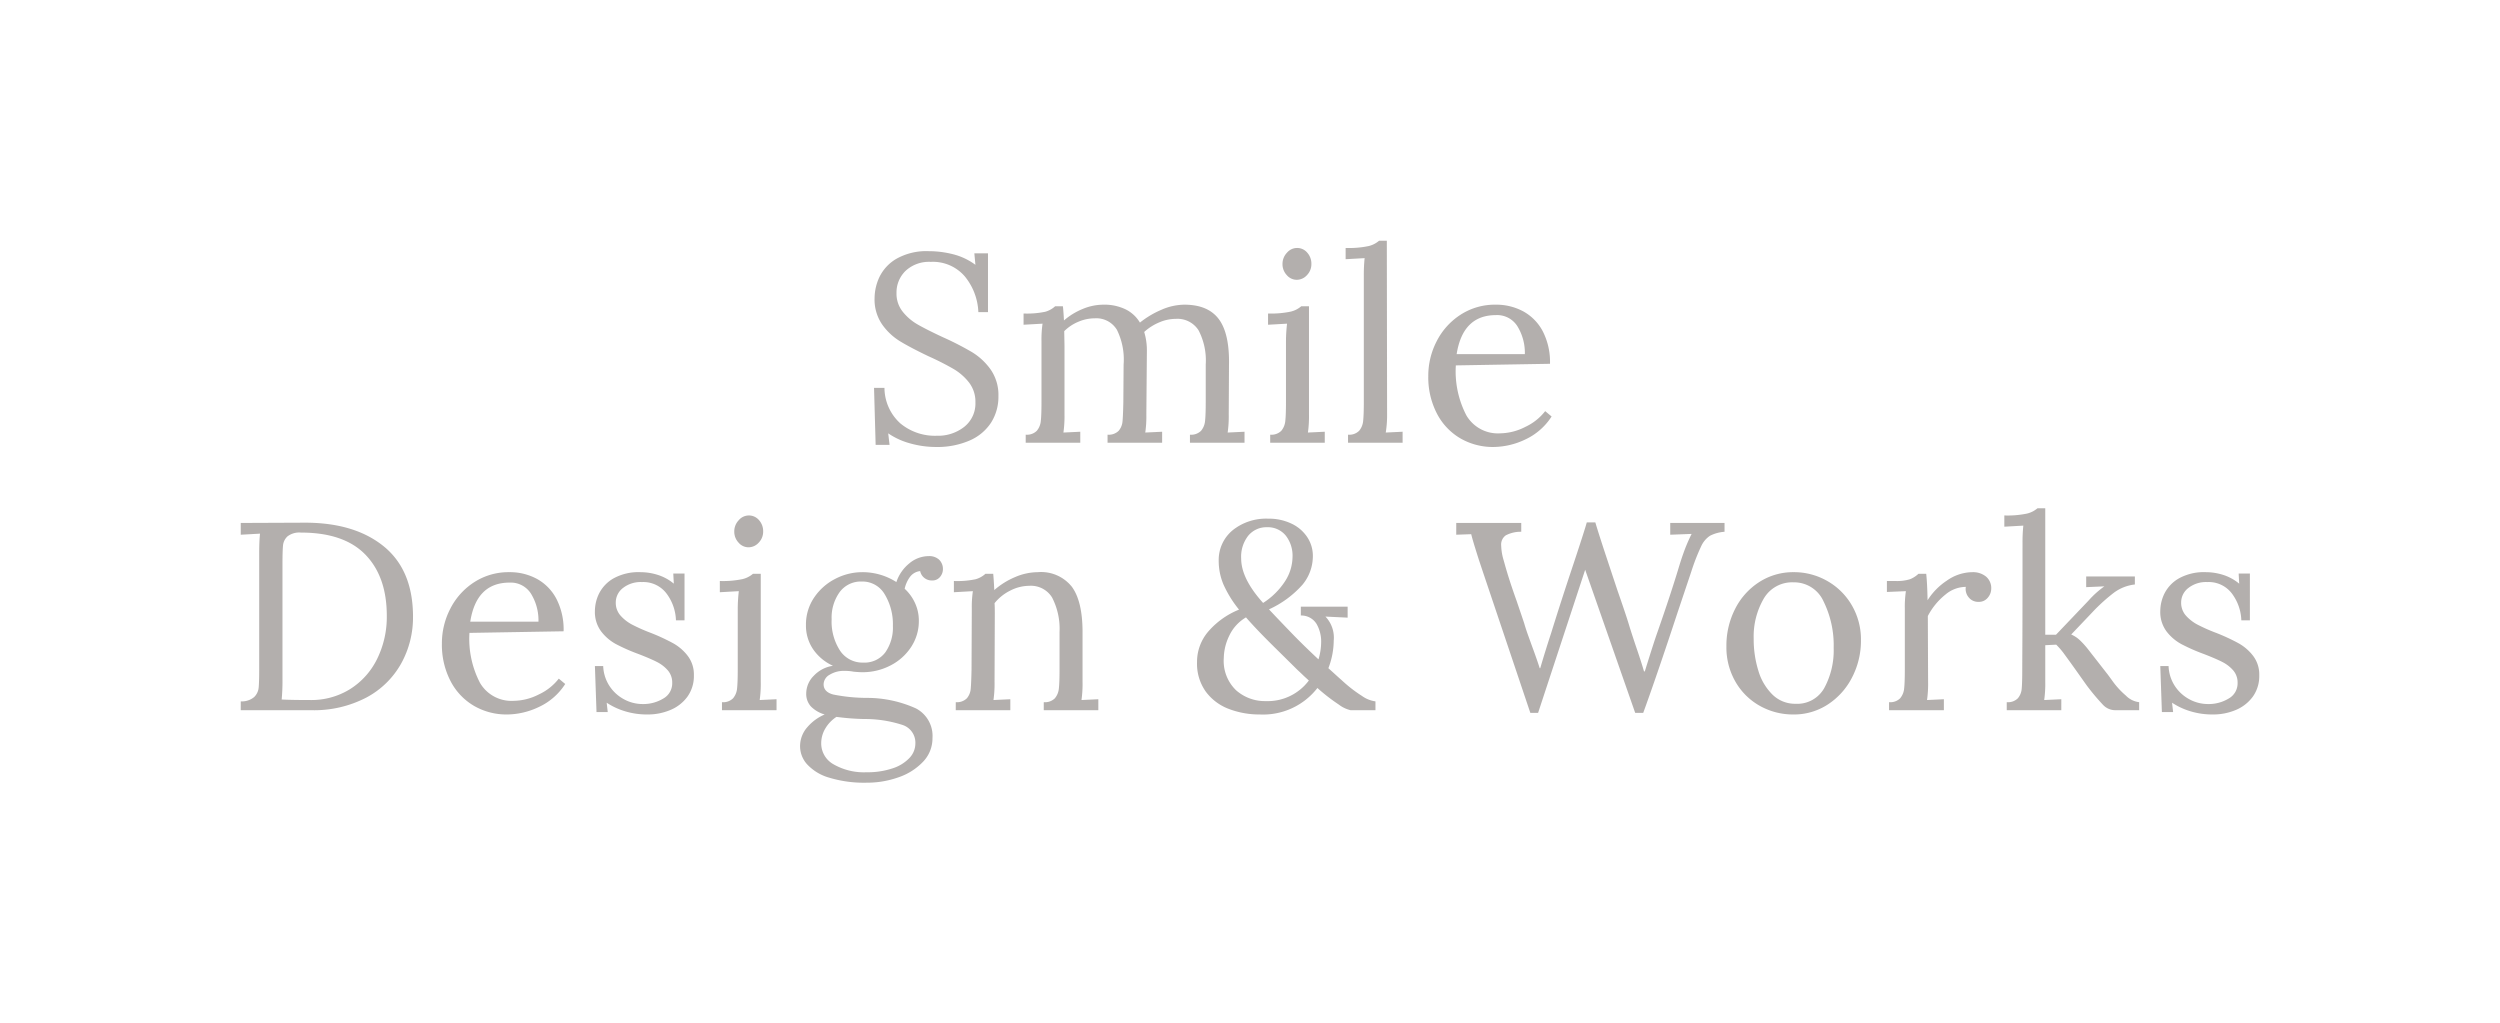 <svg xmlns="http://www.w3.org/2000/svg" xmlns:xlink="http://www.w3.org/1999/xlink" width="373.84" height="153.04" viewBox="0 0 373.84 153.04"><defs><style>.a{fill:#817a76;opacity:0.6;}.b{filter:url(#a);}</style><filter id="a" x="0" y="0" width="373.84" height="153.04" filterUnits="userSpaceOnUse"><feOffset dy="6" input="SourceAlpha"/><feGaussianBlur stdDeviation="12" result="b"/><feFlood flood-color="#fff" flood-opacity="0.502"/><feComposite operator="in" in2="b"/><feComposite in="SourceGraphic"/></filter></defs><g class="b" transform="matrix(1, 0, 0, 1, 0, 0)"><path class="a" d="M-46.7.64A14.268,14.268,0,0,1-50.48.12,10.8,10.8,0,0,1-53.82-1.4l.2,1.72H-55.7l-.24-8.52h1.56a7.2,7.2,0,0,0,2.36,5.3,8.1,8.1,0,0,0,5.48,1.86,6.318,6.318,0,0,0,4.1-1.34,4.451,4.451,0,0,0,1.66-3.66,4.674,4.674,0,0,0-.94-2.94,8.148,8.148,0,0,0-2.32-2.04,40.939,40.939,0,0,0-3.74-1.9q-2.68-1.28-4.26-2.24a9.055,9.055,0,0,1-2.7-2.54,6.573,6.573,0,0,1-1.12-3.9,7.567,7.567,0,0,1,.74-3.2,6.377,6.377,0,0,1,2.56-2.72,9.114,9.114,0,0,1,4.82-1.12,14.726,14.726,0,0,1,3.62.46,9.507,9.507,0,0,1,3.34,1.58l-.16-1.72h2.04v8.8h-1.44a8.978,8.978,0,0,0-2.02-5.34,6.277,6.277,0,0,0-5.1-2.18,5.125,5.125,0,0,0-3.76,1.34,4.5,4.5,0,0,0-1.36,3.34,4.307,4.307,0,0,0,.92,2.76,7.786,7.786,0,0,0,2.24,1.92q1.32.76,3.72,1.88a44.51,44.51,0,0,1,4.38,2.24,9.423,9.423,0,0,1,2.82,2.62,6.658,6.658,0,0,1,1.16,3.98A7.189,7.189,0,0,1-38.44-3,7.242,7.242,0,0,1-41.66-.32,12.14,12.14,0,0,1-46.7.64ZM-33.26-1.2a2.088,2.088,0,0,0,1.66-.58A2.654,2.654,0,0,0-31-3.26q.1-.9.1-2.82V-15.2a16.127,16.127,0,0,1,.16-2.6l-2.84.16v-1.68a13.343,13.343,0,0,0,3.24-.26,3.642,3.642,0,0,0,1.48-.82h1.16q.08.6.16,2.12A10.022,10.022,0,0,1-24.74-20a8.072,8.072,0,0,1,3.08-.64,7.315,7.315,0,0,1,3.34.7,5.124,5.124,0,0,1,2.14,1.98,13.638,13.638,0,0,1,3.22-1.92,8.7,8.7,0,0,1,3.42-.76q3.52,0,5.14,2.14t1.54,6.82L-2.9-4.24a17.141,17.141,0,0,1-.16,2.72l2.52-.12V0H-8.7V-1.2a2.088,2.088,0,0,0,1.66-.58,2.654,2.654,0,0,0,.6-1.48q.1-.9.1-2.82v-5.6a9.74,9.74,0,0,0-1.08-5.14,3.735,3.735,0,0,0-3.4-1.7,6.308,6.308,0,0,0-2.5.54,7.8,7.8,0,0,0-2.22,1.42,9.542,9.542,0,0,1,.4,2.92l-.08,9.4a17.14,17.14,0,0,1-.16,2.72l2.52-.12V0h-8.16V-1.2a2.088,2.088,0,0,0,1.66-.58,2.5,2.5,0,0,0,.58-1.44q.08-.86.12-2.86l.04-5.6a10.038,10.038,0,0,0-1-5.2,3.59,3.59,0,0,0-3.32-1.72,6.225,6.225,0,0,0-2.46.52,6.584,6.584,0,0,0-2.1,1.4l.04,2.16V-4.24a17.14,17.14,0,0,1-.16,2.72l2.52-.12V0h-8.16ZM7.26-24.36a1.953,1.953,0,0,1-1.48-.7,2.378,2.378,0,0,1-.64-1.66A2.408,2.408,0,0,1,5.8-28.4a1.991,1.991,0,0,1,1.5-.72,1.974,1.974,0,0,1,1.54.7,2.474,2.474,0,0,1,.62,1.7,2.338,2.338,0,0,1-.66,1.66A2.054,2.054,0,0,1,7.26-24.36ZM3.3-1.2a2.088,2.088,0,0,0,1.66-.58,2.654,2.654,0,0,0,.6-1.48q.1-.9.1-2.82V-15.2a23.754,23.754,0,0,1,.16-2.6l-2.84.16v-1.68a14.26,14.26,0,0,0,3.38-.28,3.743,3.743,0,0,0,1.58-.8H9.1V-4.24a17.14,17.14,0,0,1-.16,2.72l2.52-.12V0H3.3Zm11.64,0a2.088,2.088,0,0,0,1.66-.58,2.654,2.654,0,0,0,.6-1.48q.1-.9.1-2.82V-25a24.017,24.017,0,0,1,.12-2.6l-2.84.16v-1.68A14.5,14.5,0,0,0,18-29.4a3.743,3.743,0,0,0,1.58-.8h1.16l.04,25.96a16.2,16.2,0,0,1-.2,2.72l2.52-.12V0H14.94ZM36.7.64a9.671,9.671,0,0,1-4.98-1.3,9.162,9.162,0,0,1-3.5-3.72,11.758,11.758,0,0,1-1.28-5.58,11.232,11.232,0,0,1,1.28-5.26,10.2,10.2,0,0,1,3.58-3.94,9.436,9.436,0,0,1,5.22-1.48,8.486,8.486,0,0,1,4.12,1,7.234,7.234,0,0,1,2.92,2.98,10.034,10.034,0,0,1,1.08,4.86l-14.08.24a14.253,14.253,0,0,0,1.58,7.48A5.453,5.453,0,0,0,37.66-1.4a8.494,8.494,0,0,0,3.78-.96,8.083,8.083,0,0,0,2.98-2.36l.96.8A9.33,9.33,0,0,1,41.44-.48,11.235,11.235,0,0,1,36.7.64Zm4.68-13.88a7.59,7.59,0,0,0-1.08-4.12,3.574,3.574,0,0,0-3.24-1.72q-4.96,0-5.88,5.84ZM-150.64,38.68a2.882,2.882,0,0,0,2-.64,2.268,2.268,0,0,0,.68-1.42q.08-.82.08-2.86V16.48q0-1.68.12-2.88l-2.88.16V12l9.44-.04q7.52-.04,11.92,3.52t4.4,10.56A14.208,14.208,0,0,1-126.64,33a12.862,12.862,0,0,1-5.2,5.1,16.888,16.888,0,0,1-8.28,1.9h-10.52Zm10.4-.2a10.933,10.933,0,0,0,5.96-1.64,11.075,11.075,0,0,0,4.04-4.52,14.2,14.2,0,0,0,1.44-6.44q0-5.84-3.2-9.14t-9.64-3.3a2.892,2.892,0,0,0-2,.56,2.108,2.108,0,0,0-.68,1.38q-.08.82-.08,2.86V35.28a29.672,29.672,0,0,1-.12,3.12Q-143.12,38.48-140.24,38.48Zm29.44,2.16a9.671,9.671,0,0,1-4.98-1.3,9.162,9.162,0,0,1-3.5-3.72,11.758,11.758,0,0,1-1.28-5.58,11.232,11.232,0,0,1,1.28-5.26,10.2,10.2,0,0,1,3.58-3.94,9.436,9.436,0,0,1,5.22-1.48,8.486,8.486,0,0,1,4.12,1,7.234,7.234,0,0,1,2.92,2.98,10.034,10.034,0,0,1,1.08,4.86l-14.08.24a14.253,14.253,0,0,0,1.58,7.48,5.453,5.453,0,0,0,5.02,2.68,8.494,8.494,0,0,0,3.78-.96,8.083,8.083,0,0,0,2.98-2.36l.96.8a9.33,9.33,0,0,1-3.94,3.44A11.235,11.235,0,0,1-110.8,40.64Zm4.68-13.88a7.59,7.59,0,0,0-1.08-4.12,3.574,3.574,0,0,0-3.24-1.72q-4.96,0-5.88,5.84ZM-89.8,40.64a11.225,11.225,0,0,1-3.44-.5,10.407,10.407,0,0,1-2.68-1.26l.16,1.4h-1.68l-.24-6.88h1.24a5.84,5.84,0,0,0,.9,2.92,5.928,5.928,0,0,0,2.16,2.02,5.825,5.825,0,0,0,2.86.74,5.744,5.744,0,0,0,3.06-.82,2.6,2.6,0,0,0,1.34-2.34,2.766,2.766,0,0,0-.66-1.88,5.379,5.379,0,0,0-1.64-1.26q-.98-.5-2.74-1.18a27.594,27.594,0,0,1-3.4-1.5,6.96,6.96,0,0,1-2.2-1.9,4.852,4.852,0,0,1-.92-3.04,6.005,6.005,0,0,1,.64-2.64,5.414,5.414,0,0,1,2.16-2.24,7.747,7.747,0,0,1,4.04-.92,8.612,8.612,0,0,1,2.54.4,7.067,7.067,0,0,1,2.42,1.32l-.08-1.52h1.68v7h-1.28a7.051,7.051,0,0,0-1.42-4.02,4.34,4.34,0,0,0-3.66-1.7,4.274,4.274,0,0,0-2.86.9,2.725,2.725,0,0,0-1.06,2.14,2.872,2.872,0,0,0,.7,1.96,6.165,6.165,0,0,0,1.74,1.36,25.468,25.468,0,0,0,2.8,1.24A29.788,29.788,0,0,1-85.96,30a7.085,7.085,0,0,1,2.18,1.9,4.578,4.578,0,0,1,.9,2.86A5.283,5.283,0,0,1-83.86,38a6,6,0,0,1-2.56,1.98A8.68,8.68,0,0,1-89.8,40.64Zm15.08-25a1.953,1.953,0,0,1-1.48-.7,2.378,2.378,0,0,1-.64-1.66,2.408,2.408,0,0,1,.66-1.68,1.991,1.991,0,0,1,1.5-.72,1.974,1.974,0,0,1,1.54.7,2.474,2.474,0,0,1,.62,1.7,2.338,2.338,0,0,1-.66,1.66A2.054,2.054,0,0,1-74.72,15.64ZM-78.68,38.8a2.088,2.088,0,0,0,1.66-.58,2.654,2.654,0,0,0,.6-1.48q.1-.9.1-2.82V24.8a23.754,23.754,0,0,1,.16-2.6l-2.84.16V20.68a14.26,14.26,0,0,0,3.38-.28,3.743,3.743,0,0,0,1.58-.8h1.16V35.76a17.14,17.14,0,0,1-.16,2.72l2.52-.12V40h-8.16ZM-57,50.84a17.95,17.95,0,0,1-5.68-.76,7.192,7.192,0,0,1-3.28-2A4.045,4.045,0,0,1-67,45.44a4.287,4.287,0,0,1,1.12-2.94,7.021,7.021,0,0,1,2.56-1.86,4.711,4.711,0,0,1-2.06-1.2,2.779,2.779,0,0,1-.7-1.96,3.759,3.759,0,0,1,1.14-2.64,4.919,4.919,0,0,1,2.86-1.48,7.184,7.184,0,0,1-2.96-2.46,6.261,6.261,0,0,1-1.08-3.62,7.17,7.17,0,0,1,1.22-4.12,8.416,8.416,0,0,1,3.16-2.8,8.747,8.747,0,0,1,4.06-1,9.39,9.39,0,0,1,5.08,1.48,6.085,6.085,0,0,1,1.94-2.8,4.53,4.53,0,0,1,2.9-1.08,2.154,2.154,0,0,1,1.56.54,1.934,1.934,0,0,1,.56,1.46,1.78,1.78,0,0,1-.42,1.1,1.452,1.452,0,0,1-1.22.54,1.753,1.753,0,0,1-1.16-.4,1.7,1.7,0,0,1-.6-1,2.162,2.162,0,0,0-1.52.86,4.636,4.636,0,0,0-.8,1.78A6.592,6.592,0,0,1-49.8,24a6.247,6.247,0,0,1,.56,2.6,7.037,7.037,0,0,1-1.16,3.96,8.065,8.065,0,0,1-3.1,2.76,8.991,8.991,0,0,1-4.18,1q-.52,0-1.32-.08a6.972,6.972,0,0,0-1.36-.12,4.016,4.016,0,0,0-2.22.58,1.675,1.675,0,0,0-.9,1.42q0,1.16,1.46,1.54a25.926,25.926,0,0,0,4.98.5,17.741,17.741,0,0,1,7.38,1.58,4.642,4.642,0,0,1,2.46,4.42,5.048,5.048,0,0,1-1.42,3.56,9.072,9.072,0,0,1-3.68,2.32A13.981,13.981,0,0,1-57,50.84Zm-.56-17.96a3.873,3.873,0,0,0,3.3-1.52,6.43,6.43,0,0,0,1.14-3.96,8.629,8.629,0,0,0-1.22-4.72,3.84,3.84,0,0,0-3.42-1.92,3.936,3.936,0,0,0-3.32,1.58,6.527,6.527,0,0,0-1.2,4.06,7.971,7.971,0,0,0,1.26,4.7A4.012,4.012,0,0,0-57.56,32.88Zm.52,16.4a11.7,11.7,0,0,0,3.86-.58,5.991,5.991,0,0,0,2.54-1.56A3.141,3.141,0,0,0-49.76,45a2.787,2.787,0,0,0-1.94-2.8,18.143,18.143,0,0,0-5.74-.88A36.587,36.587,0,0,1-61.56,41a5.279,5.279,0,0,0-1.68,1.76,4.335,4.335,0,0,0-.6,2.2,3.579,3.579,0,0,0,1.86,3.14A9.121,9.121,0,0,0-57.04,49.28ZM-43.72,38.8a2.088,2.088,0,0,0,1.66-.58,2.5,2.5,0,0,0,.58-1.44q.08-.86.12-2.86l.04-9.12a16.127,16.127,0,0,1,.16-2.6l-2.84.16V20.68a13.343,13.343,0,0,0,3.24-.26,3.642,3.642,0,0,0,1.48-.82h1.16q.08.76.16,2.44a11.377,11.377,0,0,1,3.1-1.94,8.7,8.7,0,0,1,3.42-.74,5.88,5.88,0,0,1,5.08,2.18q1.6,2.18,1.6,6.78v7.44a17.14,17.14,0,0,1-.16,2.72l2.52-.12V40h-8.16V38.8a2.088,2.088,0,0,0,1.66-.58,2.654,2.654,0,0,0,.6-1.48q.1-.9.1-2.82v-5.6a10.2,10.2,0,0,0-1.12-5.18,3.71,3.71,0,0,0-3.4-1.74,6.269,6.269,0,0,0-2.86.72A6.945,6.945,0,0,0-37.92,24q.04.44.04,1.56l-.04,10.2a17.14,17.14,0,0,1-.16,2.72l2.52-.12V40h-8.16ZM1.76,40.64a12.8,12.8,0,0,1-4.62-.82,7.643,7.643,0,0,1-3.46-2.58A7.2,7.2,0,0,1-7.64,32.8a6.966,6.966,0,0,1,1.66-4.54,12,12,0,0,1,4.62-3.3,16.981,16.981,0,0,1-2.32-3.74,9.086,9.086,0,0,1-.72-3.58,5.758,5.758,0,0,1,2.1-4.56A7.991,7.991,0,0,1,3,11.36a7.853,7.853,0,0,1,3.48.74,5.763,5.763,0,0,1,2.36,2.02,5.066,5.066,0,0,1,.84,2.84,6.7,6.7,0,0,1-1.54,4.26,14.967,14.967,0,0,1-5.02,3.7q.96,1.04,3.2,3.36,1.72,1.8,4.2,4.12a9.09,9.09,0,0,0,.4-2.56,5.241,5.241,0,0,0-.7-2.76,2.681,2.681,0,0,0-2.34-1.24V24.52h7v1.64L11.56,26a4.558,4.558,0,0,1,1.24,3.6,11.635,11.635,0,0,1-.8,4.12l.8.72q.56.52,1.2,1.08a20.688,20.688,0,0,0,3.04,2.36,4.465,4.465,0,0,0,2,.8V40H15.32a4.633,4.633,0,0,1-1.76-.84,27.99,27.99,0,0,1-3.2-2.48A10.276,10.276,0,0,1,1.76,40.64Zm.48-16.68a10.862,10.862,0,0,0,3.28-3.24,6.827,6.827,0,0,0,1.12-3.64,4.873,4.873,0,0,0-1.02-3.2A3.452,3.452,0,0,0,2.8,12.64,3.5,3.5,0,0,0,.04,13.88a5.065,5.065,0,0,0-1.08,3.44Q-1.04,20.32,2.24,23.96Zm.4,14.68a7.676,7.676,0,0,0,6.44-3.08q-.8-.72-1.16-1.08l-.6-.56q-.6-.6-3.34-3.3t-4.3-4.5A6.255,6.255,0,0,0-2.84,28.9a7.913,7.913,0,0,0-.8,3.3A6.083,6.083,0,0,0-1.8,37.02,6.488,6.488,0,0,0,2.64,38.64Zm32.4-19.52-.52-1.56q-.96-3-1.16-3.88l-2.24.08V12h9.72v1.32a4.752,4.752,0,0,0-2.32.54,1.679,1.679,0,0,0-.68,1.5,8.455,8.455,0,0,0,.4,2.32q.72,2.68,1.92,6,.2.6.48,1.42t.64,1.9q.24.84.6,1.84t.52,1.44q.8,2.16,1.2,3.44h.08q.8-2.72,1.64-5.28,1.44-4.64,3.16-9.8,1.8-5.4,2.16-6.72h1.28q.48,1.64,1.64,5.14t1.68,5.06q1.2,3.44,1.64,4.88.32,1.08,1.04,3.24.8,2.32,1.28,3.96h.12q.96-3.12,1.64-5.16,2.04-5.8,3.32-10,.44-1.48.8-2.48a24.854,24.854,0,0,1,1.24-2.92l-3.2.12V12h8.12v1.32a5.569,5.569,0,0,0-2.18.6,3.74,3.74,0,0,0-1.32,1.58,31.011,31.011,0,0,0-1.46,3.74l-2.04,6.08q-3.2,9.72-5.16,15.08h-1.2L50.4,19,43.36,40.4H42.2ZM81.56,40.64a10.106,10.106,0,0,1-5.06-1.3,9.586,9.586,0,0,1-3.64-3.62,10.285,10.285,0,0,1-1.34-5.24,12.088,12.088,0,0,1,1.32-5.66,10.207,10.207,0,0,1,3.62-4,9.322,9.322,0,0,1,5.1-1.46,9.978,9.978,0,0,1,5.08,1.34,9.839,9.839,0,0,1,3.66,3.66,10.13,10.13,0,0,1,1.34,5.16,11.891,11.891,0,0,1-1.34,5.6,10.473,10.473,0,0,1-3.64,4.04A9.229,9.229,0,0,1,81.56,40.64Zm.32-1.6a4.615,4.615,0,0,0,4.3-2.4,11.8,11.8,0,0,0,1.38-5.96,14.812,14.812,0,0,0-1.5-6.92,4.814,4.814,0,0,0-4.5-2.88,4.9,4.9,0,0,0-4.46,2.44,11.255,11.255,0,0,0-1.5,6,15.813,15.813,0,0,0,.7,4.78,8.3,8.3,0,0,0,2.12,3.58A4.816,4.816,0,0,0,81.88,39.04Zm13.96-.24a2.088,2.088,0,0,0,1.66-.58,2.654,2.654,0,0,0,.6-1.48q.1-.9.1-2.82V24.8a16.127,16.127,0,0,1,.16-2.6l-2.84.12V20.68h1.24a6.7,6.7,0,0,0,2.2-.26,3.94,3.94,0,0,0,1.28-.82h1.16q.16,1.56.2,3.96a9.734,9.734,0,0,1,2.86-2.92,6.718,6.718,0,0,1,3.86-1.28,3.1,3.1,0,0,1,2,.64,2.264,2.264,0,0,1,.8,1.88,2.077,2.077,0,0,1-.5,1.28,1.7,1.7,0,0,1-1.42.64,1.8,1.8,0,0,1-1.44-.66,1.946,1.946,0,0,1-.44-1.58,4.769,4.769,0,0,0-3.06,1.16,10.006,10.006,0,0,0-2.62,3.2l.04,9.84a17.14,17.14,0,0,1-.16,2.72l2.52-.12V40h-8.2Zm17.6,0a2.088,2.088,0,0,0,1.66-.58,2.522,2.522,0,0,0,.58-1.46q.08-.88.08-2.84,0-.4.02-4.36T115.8,15a24.018,24.018,0,0,1,.12-2.6l-2.84.16V10.88a14.26,14.26,0,0,0,3.38-.28,3.743,3.743,0,0,0,1.58-.8h1.16V28.72h1.6l4.88-5.12a13.925,13.925,0,0,1,2.36-2.12l-2.72.12V20h7.28v1.2a6.463,6.463,0,0,0-3.2,1.28,26.983,26.983,0,0,0-3.2,2.92l-3.12,3.28a4.567,4.567,0,0,1,1.26.82,13,13,0,0,1,1.22,1.34l2.84,3.64q.08.08.9,1.22a12.171,12.171,0,0,0,1.96,2.12,3.29,3.29,0,0,0,1.98.98V40H129.6a2.523,2.523,0,0,1-1.8-.84,32.971,32.971,0,0,1-2.44-2.92l-1.56-2.2q-.88-1.24-1.66-2.3a11.331,11.331,0,0,0-1.3-1.54l-1.64.08v5.48a17.14,17.14,0,0,1-.16,2.72l2.56-.12V40h-8.16Zm30.84,1.84a11.225,11.225,0,0,1-3.44-.5,10.408,10.408,0,0,1-2.68-1.26l.16,1.4h-1.68l-.24-6.88h1.24a5.84,5.84,0,0,0,.9,2.92,5.927,5.927,0,0,0,2.16,2.02,5.825,5.825,0,0,0,2.86.74,5.744,5.744,0,0,0,3.06-.82,2.6,2.6,0,0,0,1.34-2.34,2.766,2.766,0,0,0-.66-1.88,5.379,5.379,0,0,0-1.64-1.26q-.98-.5-2.74-1.18a27.593,27.593,0,0,1-3.4-1.5,6.96,6.96,0,0,1-2.2-1.9,4.852,4.852,0,0,1-.92-3.04,6.005,6.005,0,0,1,.64-2.64,5.414,5.414,0,0,1,2.16-2.24,7.746,7.746,0,0,1,4.04-.92,8.612,8.612,0,0,1,2.54.4,7.067,7.067,0,0,1,2.42,1.32l-.08-1.52h1.68v7h-1.28a7.051,7.051,0,0,0-1.42-4.02,4.34,4.34,0,0,0-3.66-1.7,4.274,4.274,0,0,0-2.86.9,2.725,2.725,0,0,0-1.06,2.14,2.872,2.872,0,0,0,.7,1.96,6.165,6.165,0,0,0,1.74,1.36,25.466,25.466,0,0,0,2.8,1.24A29.786,29.786,0,0,1,148.12,30a7.085,7.085,0,0,1,2.18,1.9,4.578,4.578,0,0,1,.9,2.86,5.283,5.283,0,0,1-.98,3.24,6,6,0,0,1-2.56,1.98A8.68,8.68,0,0,1,144.28,40.64Z" transform="translate(186.64 60.2)"/></g></svg>
